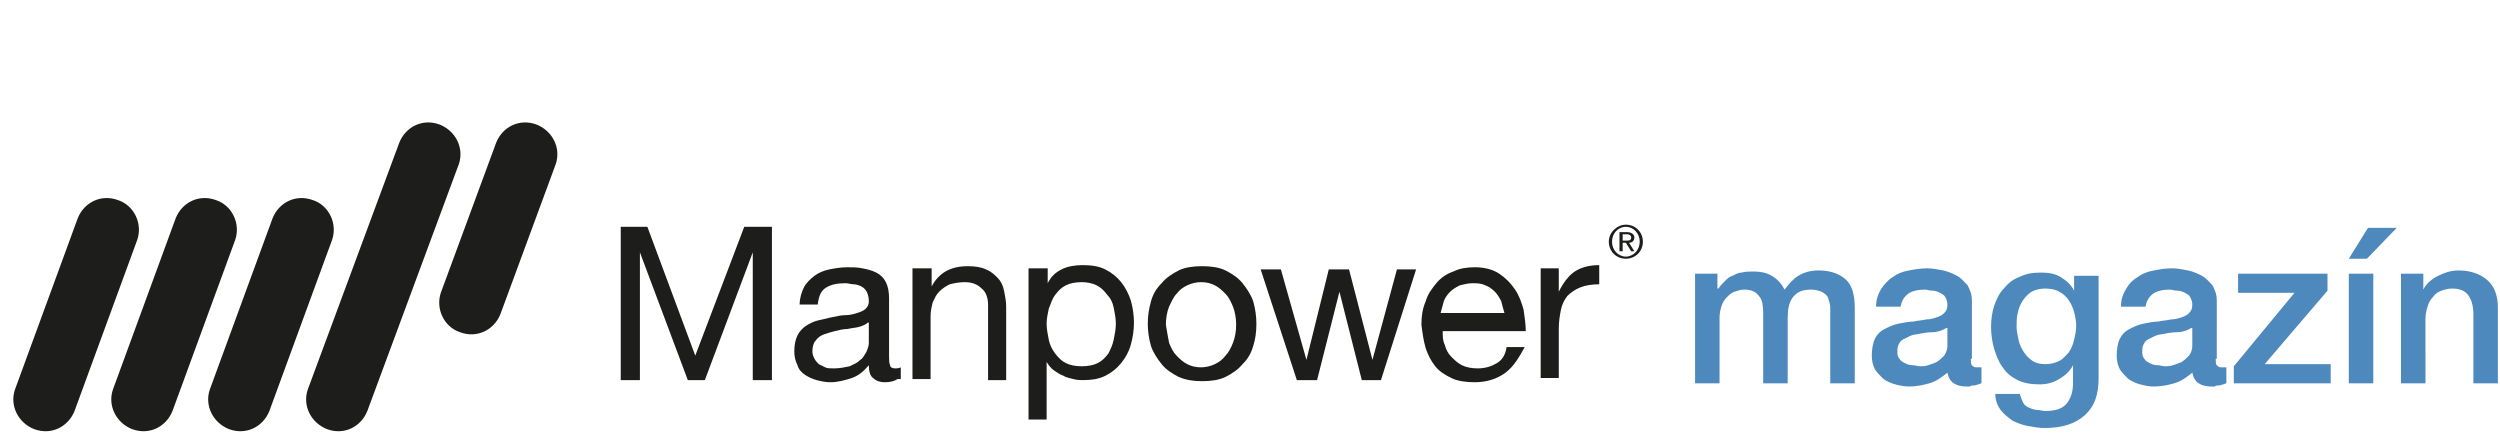<?xml version="1.0" encoding="utf-8"?>
<!-- Generator: Adobe Illustrator 24.0.2, SVG Export Plug-In . SVG Version: 6.00 Build 0)  -->
<svg version="1.1" xmlns="http://www.w3.org/2000/svg" xmlns:xlink="http://www.w3.org/1999/xlink" x="0px" y="0px"
	 viewBox="0 0 234.8 41" style="enable-background:new 0 0 234.8 41;" xml:space="preserve">
<style type="text/css">
	.st0{fill:#4D89BD;}
	.st1{fill:#1D1D1B;}
</style>
<g id="Vrstva_1">
	<path class="st0" d="M159.1,25.7h2.2v1.4h0.1c0.2-0.3,0.4-0.5,0.6-0.7c0.2-0.2,0.4-0.4,0.7-0.5c0.3-0.1,0.5-0.3,0.9-0.3
		c0.3-0.1,0.7-0.1,1.1-0.1c0.6,0,1.2,0.1,1.7,0.4c0.5,0.3,0.9,0.7,1.2,1.3c0.4-0.5,0.8-1,1.3-1.3s1.1-0.5,1.9-0.5
		c1.1,0,1.9,0.3,2.5,0.8c0.6,0.5,0.9,1.4,0.9,2.7V36h-2.3v-6c0-0.4,0-0.8,0-1.1c0-0.3-0.1-0.6-0.2-0.9c-0.1-0.3-0.3-0.4-0.6-0.6
		c-0.3-0.1-0.6-0.2-1-0.2c-0.8,0-1.3,0.2-1.7,0.7s-0.5,1.2-0.5,2V36h-2.3v-6.6c0-0.7-0.1-1.3-0.4-1.6c-0.3-0.4-0.7-0.6-1.4-0.6
		c-0.3,0-0.6,0.1-0.9,0.2c-0.3,0.1-0.5,0.3-0.7,0.5c-0.2,0.2-0.4,0.5-0.5,0.8c-0.1,0.3-0.2,0.7-0.2,1.1V36h-2.3V25.7z M185.1,33.7
		c0,0.3,0,0.5,0.1,0.6c0.1,0.1,0.2,0.2,0.4,0.2c0.1,0,0.1,0,0.2,0c0.1,0,0.2,0,0.3,0V36c-0.1,0-0.2,0.1-0.3,0.1
		c-0.1,0-0.2,0.1-0.4,0.1c-0.1,0-0.3,0-0.4,0.1c-0.1,0-0.2,0-0.3,0c-0.5,0-0.9-0.1-1.2-0.3c-0.3-0.2-0.5-0.5-0.6-1
		c-0.5,0.4-1,0.8-1.7,1c-0.7,0.2-1.3,0.3-1.9,0.3c-0.5,0-0.9-0.1-1.3-0.2c-0.4-0.1-0.8-0.3-1.1-0.5c-0.3-0.3-0.6-0.6-0.8-0.9
		c-0.2-0.4-0.3-0.8-0.3-1.3c0-0.6,0.1-1.2,0.3-1.6c0.2-0.4,0.5-0.7,0.9-0.9c0.4-0.2,0.8-0.4,1.3-0.5c0.5-0.1,1-0.2,1.4-0.2
		c0.4-0.1,0.8-0.1,1.2-0.2c0.4,0,0.7-0.1,1-0.2c0.3-0.1,0.5-0.2,0.7-0.4c0.2-0.2,0.3-0.4,0.3-0.8c0-0.3-0.1-0.5-0.2-0.7
		c-0.1-0.2-0.3-0.3-0.5-0.4c-0.2-0.1-0.4-0.2-0.7-0.2c-0.3,0-0.5-0.1-0.7-0.1c-0.6,0-1.2,0.1-1.6,0.4c-0.4,0.3-0.6,0.7-0.7,1.2h-2.3
		c0-0.7,0.2-1.2,0.5-1.7c0.3-0.4,0.6-0.8,1.1-1.1c0.4-0.3,0.9-0.5,1.5-0.6c0.5-0.1,1.1-0.2,1.7-0.2c0.5,0,1,0.1,1.5,0.2
		c0.5,0.1,0.9,0.3,1.3,0.5c0.4,0.2,0.7,0.6,1,0.9c0.2,0.4,0.4,0.8,0.4,1.4V33.7z M182.8,30.8c-0.3,0.2-0.8,0.4-1.3,0.4
		c-0.5,0-1,0.1-1.5,0.2c-0.2,0-0.5,0.1-0.7,0.2c-0.2,0.1-0.4,0.2-0.6,0.3c-0.2,0.1-0.3,0.3-0.4,0.5c-0.1,0.2-0.1,0.4-0.1,0.7
		c0,0.3,0.1,0.5,0.2,0.6c0.1,0.2,0.3,0.3,0.5,0.4c0.2,0.1,0.4,0.2,0.7,0.2c0.3,0,0.5,0.1,0.7,0.1c0.3,0,0.5,0,0.8-0.1
		c0.3-0.1,0.6-0.2,0.8-0.3c0.3-0.2,0.5-0.4,0.7-0.6c0.2-0.3,0.3-0.6,0.3-0.9V30.8z M197.1,35.5c0,1.6-0.4,2.7-1.3,3.5
		c-0.9,0.8-2.1,1.2-3.8,1.2c-0.5,0-1-0.1-1.6-0.2c-0.5-0.1-1-0.3-1.4-0.5c-0.4-0.3-0.8-0.6-1.1-1c-0.3-0.4-0.5-0.9-0.5-1.5h2.3
		c0.1,0.3,0.2,0.6,0.3,0.8s0.3,0.4,0.6,0.5c0.2,0.1,0.5,0.2,0.7,0.2c0.3,0,0.5,0.1,0.8,0.1c0.9,0,1.6-0.2,2-0.7
		c0.4-0.5,0.6-1.1,0.6-2v-1.6h0c-0.3,0.6-0.8,1-1.3,1.3c-0.5,0.3-1.1,0.5-1.8,0.5c-0.8,0-1.5-0.1-2.1-0.4c-0.6-0.3-1.1-0.7-1.4-1.2
		c-0.4-0.5-0.6-1.1-0.8-1.7c-0.2-0.7-0.3-1.4-0.3-2.1c0-0.7,0.1-1.4,0.3-2c0.2-0.6,0.5-1.2,0.9-1.6c0.4-0.5,0.9-0.9,1.5-1.1
		c0.6-0.3,1.2-0.4,2-0.4c0.7,0,1.3,0.1,1.8,0.4c0.5,0.3,1,0.7,1.3,1.3h0v-1.4h2.3V35.5z M192.1,34.2c0.5,0,0.9-0.1,1.3-0.3
		c0.4-0.2,0.6-0.5,0.9-0.8c0.2-0.3,0.4-0.7,0.5-1.2c0.1-0.4,0.2-0.9,0.2-1.3s-0.1-0.9-0.2-1.3c-0.1-0.4-0.3-0.8-0.5-1.1
		c-0.2-0.3-0.5-0.6-0.9-0.8c-0.3-0.2-0.8-0.3-1.3-0.3c-0.5,0-0.9,0.1-1.3,0.3c-0.3,0.2-0.6,0.5-0.8,0.8c-0.2,0.3-0.4,0.7-0.5,1.2
		c-0.1,0.4-0.1,0.9-0.1,1.3c0,0.4,0.1,0.8,0.2,1.3c0.1,0.4,0.3,0.8,0.5,1.1c0.2,0.3,0.5,0.6,0.8,0.8
		C191.2,34.1,191.6,34.2,192.1,34.2z M208.1,33.7c0,0.3,0,0.5,0.1,0.6c0.1,0.1,0.2,0.2,0.4,0.2c0.1,0,0.1,0,0.2,0s0.2,0,0.3,0V36
		c-0.1,0-0.2,0.1-0.3,0.1c-0.1,0-0.2,0.1-0.4,0.1c-0.1,0-0.3,0-0.4,0.1c-0.1,0-0.2,0-0.3,0c-0.5,0-0.9-0.1-1.2-0.3
		c-0.3-0.2-0.5-0.5-0.6-1c-0.5,0.4-1,0.8-1.7,1c-0.7,0.2-1.3,0.3-1.9,0.3c-0.5,0-0.9-0.1-1.3-0.2c-0.4-0.1-0.8-0.3-1.1-0.5
		c-0.3-0.3-0.6-0.6-0.8-0.9c-0.2-0.4-0.3-0.8-0.3-1.3c0-0.6,0.1-1.2,0.3-1.6c0.2-0.4,0.5-0.7,0.9-0.9c0.4-0.2,0.8-0.4,1.3-0.5
		c0.5-0.1,1-0.2,1.4-0.2c0.4-0.1,0.8-0.1,1.2-0.2c0.4,0,0.7-0.1,1-0.2c0.3-0.1,0.5-0.2,0.7-0.4c0.2-0.2,0.3-0.4,0.3-0.8
		c0-0.3-0.1-0.5-0.2-0.7c-0.1-0.2-0.3-0.3-0.5-0.4c-0.2-0.1-0.4-0.2-0.7-0.2c-0.3,0-0.5-0.1-0.7-0.1c-0.6,0-1.2,0.1-1.6,0.4
		c-0.4,0.3-0.6,0.7-0.7,1.2h-2.3c0-0.7,0.2-1.2,0.5-1.7s0.6-0.8,1.1-1.1c0.4-0.3,0.9-0.5,1.5-0.6c0.5-0.1,1.1-0.2,1.7-0.2
		c0.5,0,1,0.1,1.5,0.2c0.5,0.1,0.9,0.3,1.3,0.5c0.4,0.2,0.7,0.6,1,0.9c0.2,0.4,0.4,0.8,0.4,1.4V33.7z M205.8,30.8
		c-0.3,0.2-0.8,0.4-1.3,0.4c-0.5,0-1,0.1-1.5,0.2c-0.2,0-0.5,0.1-0.7,0.2c-0.2,0.1-0.4,0.2-0.6,0.3c-0.2,0.1-0.3,0.3-0.4,0.5
		c-0.1,0.2-0.1,0.4-0.1,0.7c0,0.3,0.1,0.5,0.2,0.6c0.1,0.2,0.3,0.3,0.5,0.4c0.2,0.1,0.4,0.2,0.7,0.2c0.3,0,0.5,0.1,0.7,0.1
		c0.3,0,0.5,0,0.8-0.1s0.6-0.2,0.8-0.3c0.3-0.2,0.5-0.4,0.7-0.6c0.2-0.3,0.3-0.6,0.3-0.9V30.8z M210.2,25.7h8.4v1.6l-5.9,6.9h6.2V36
		h-9.1v-1.6l5.7-6.9h-5.3V25.7z M220.6,36V25.7h2.3V36H220.6z M222.4,21.4h2.7l-2.8,2.9h-1.7L222.4,21.4z M225.4,25.7h2.2v1.5l0,0
		c0.3-0.6,0.8-1,1.4-1.3c0.6-0.3,1.2-0.5,1.9-0.5c1.1,0,2,0.3,2.7,0.9c0.7,0.6,1,1.5,1,2.6V36h-2.3v-6.5c0-0.8-0.2-1.4-0.5-1.8
		c-0.3-0.4-0.8-0.6-1.5-0.6c-0.4,0-0.7,0.1-1,0.2c-0.3,0.1-0.6,0.3-0.8,0.6c-0.2,0.2-0.4,0.5-0.5,0.9c-0.1,0.3-0.2,0.7-0.2,1.1V36
		h-2.3V25.7z"/>
</g>
<g id="Vrstva_2">
	<g>
		<path class="st1" d="M47,29.5c-0.6,1.5-2.2,2.3-3.8,1.7l0,0c-1.5-0.5-2.3-2.2-1.8-3.7l5.2-14.1c0.6-1.5,2.2-2.3,3.8-1.7l0,0
			c1.5,0.6,2.3,2.2,1.8,3.7L47,29.5z"/>
		<path class="st1" d="M7,38.6c-0.6,1.5-2.2,2.3-3.8,1.7l0,0c-1.5-0.6-2.3-2.2-1.8-3.7l5.9-16.1c0.6-1.5,2.2-2.3,3.8-1.7l0,0
			c1.5,0.5,2.3,2.2,1.8,3.7L7,38.6z"/>
		<g>
			<path class="st1" d="M16.2,38.6c-0.6,1.5-2.2,2.3-3.8,1.7l0,0c-1.5-0.6-2.3-2.2-1.8-3.7l5.9-16.1c0.6-1.5,2.2-2.3,3.8-1.7l0,0
				c1.5,0.5,2.3,2.2,1.8,3.7L16.2,38.6z"/>
		</g>
		<g>
			<path class="st1" d="M25.3,38.6c-0.6,1.5-2.2,2.3-3.8,1.7l0,0c-1.5-0.6-2.3-2.2-1.8-3.7l5.9-16.1c0.6-1.5,2.2-2.3,3.8-1.7l0,0
				c1.5,0.5,2.3,2.2,1.8,3.7L25.3,38.6z"/>
		</g>
		<g>
			<path class="st1" d="M34.5,38.6c-0.6,1.5-2.2,2.3-3.8,1.7l0,0c-1.5-0.6-2.3-2.2-1.8-3.7l8.6-23.2c0.6-1.5,2.2-2.3,3.8-1.7l0,0
				c1.5,0.6,2.3,2.2,1.8,3.7L34.5,38.6z"/>
		</g>
	</g>
	<g>
		<g>
			<path class="st1" d="M152.7,21.1c0.9,0,1.6,0.7,1.6,1.6c0,0.9-0.7,1.6-1.6,1.6c-0.9,0-1.6-0.7-1.6-1.6
				C151.1,21.8,151.9,21.1,152.7,21.1z M152.7,24.1c0.7,0,1.3-0.6,1.3-1.4c0-0.8-0.6-1.4-1.3-1.4c-0.7,0-1.3,0.6-1.3,1.4
				C151.4,23.5,152,24.1,152.7,24.1z M152.1,21.8h0.7c0.4,0,0.7,0.2,0.7,0.5c0,0.3-0.2,0.5-0.5,0.5l0.5,0.8h-0.3l-0.5-0.8h-0.3v0.8
				h-0.3V21.8z M152.4,22.6h0.3c0.3,0,0.5,0,0.5-0.3c0-0.2-0.2-0.3-0.4-0.3h-0.4V22.6z"/>
		</g>
		<g>
			<g>
				<path class="st1" d="M60.8,21.3l4.5,12.1l4.6-12.1h2.6v14.4h-1.8v-12h0l-4.5,12h-1.6l-4.5-12h0v12h-1.8V21.3H60.8z"/>
				<path class="st1" d="M84.3,35.6c-0.3,0.2-0.7,0.3-1.2,0.3c-0.4,0-0.8-0.1-1.1-0.4c-0.3-0.2-0.4-0.7-0.4-1.2
					c-0.5,0.6-1,1-1.6,1.2c-0.6,0.2-1.3,0.4-2,0.4c-0.5,0-0.9-0.1-1.3-0.2c-0.4-0.1-0.8-0.3-1.1-0.5c-0.3-0.2-0.6-0.5-0.7-0.9
					c-0.2-0.4-0.3-0.8-0.3-1.3c0-0.6,0.1-1.1,0.3-1.5c0.2-0.4,0.5-0.7,0.8-0.9c0.3-0.2,0.7-0.4,1.1-0.5c0.4-0.1,0.9-0.2,1.3-0.3
					c0.5-0.1,0.9-0.2,1.3-0.2c0.4,0,0.8-0.1,1.1-0.2c0.3-0.1,0.6-0.2,0.8-0.4c0.2-0.2,0.3-0.4,0.3-0.7c0-0.4-0.1-0.7-0.2-0.9
					c-0.1-0.2-0.3-0.4-0.5-0.5c-0.2-0.1-0.5-0.2-0.7-0.2c-0.3,0-0.5-0.1-0.8-0.1c-0.7,0-1.3,0.1-1.8,0.4c-0.5,0.3-0.7,0.8-0.8,1.6
					h-1.7c0-0.6,0.2-1.2,0.4-1.6c0.2-0.4,0.6-0.8,1-1.1c0.4-0.3,0.9-0.5,1.4-0.6c0.5-0.1,1.1-0.2,1.7-0.2c0.5,0,0.9,0,1.4,0.1
					c0.5,0.1,0.9,0.2,1.3,0.4c0.4,0.2,0.7,0.5,0.9,0.9c0.2,0.4,0.3,0.9,0.3,1.5v5.4c0,0.4,0,0.7,0.1,0.9c0,0.2,0.2,0.3,0.5,0.3
					c0.1,0,0.3,0,0.5-0.1V35.6z M81.5,30.3c-0.2,0.2-0.5,0.3-0.8,0.4c-0.4,0.1-0.7,0.1-1.1,0.2c-0.4,0-0.8,0.1-1.2,0.2
					c-0.4,0.1-0.7,0.2-1,0.3c-0.3,0.1-0.6,0.3-0.8,0.6c-0.2,0.2-0.3,0.6-0.3,1c0,0.3,0.1,0.5,0.2,0.7c0.1,0.2,0.3,0.4,0.4,0.5
					c0.2,0.1,0.4,0.2,0.6,0.3c0.2,0.1,0.5,0.1,0.8,0.1c0.6,0,1-0.1,1.5-0.2c0.4-0.2,0.7-0.3,1-0.6c0.3-0.2,0.4-0.5,0.6-0.8
					c0.1-0.3,0.2-0.5,0.2-0.8V30.3z"/>
				<path class="st1" d="M87.5,25.2v1.7h0c0.7-1.3,1.8-1.9,3.4-1.9c0.7,0,1.3,0.1,1.7,0.3c0.5,0.2,0.8,0.5,1.1,0.8
					c0.3,0.3,0.5,0.7,0.6,1.2c0.1,0.5,0.2,1,0.2,1.5v6.9h-1.7v-7.1c0-0.6-0.2-1.2-0.6-1.5c-0.4-0.4-0.9-0.6-1.6-0.6
					c-0.5,0-1,0.1-1.4,0.2c-0.4,0.2-0.7,0.4-1,0.7c-0.3,0.3-0.4,0.6-0.6,1c-0.1,0.4-0.2,0.8-0.2,1.3v5.9h-1.7V25.2H87.5z"/>
				<path class="st1" d="M98.4,25.2v1.4h0c0.3-0.6,0.7-1,1.3-1.3c0.6-0.3,1.3-0.4,2-0.4c0.8,0,1.5,0.1,2.1,0.4
					c0.6,0.3,1.1,0.7,1.5,1.2s0.7,1.1,0.9,1.7c0.2,0.7,0.3,1.4,0.3,2.1c0,0.7-0.1,1.4-0.3,2.1c-0.2,0.7-0.5,1.2-0.9,1.7
					c-0.4,0.5-0.9,0.9-1.5,1.2c-0.6,0.3-1.3,0.4-2.1,0.4c-0.3,0-0.5,0-0.9-0.1c-0.3-0.1-0.6-0.1-0.9-0.3c-0.3-0.1-0.6-0.3-0.9-0.5
					c-0.3-0.2-0.5-0.5-0.7-0.8h0v5.4h-1.7V25.2H98.4z M104.6,28.9c-0.1-0.5-0.3-0.9-0.6-1.2c-0.3-0.4-0.6-0.7-1-0.9
					c-0.4-0.2-0.9-0.3-1.4-0.3c-0.6,0-1.1,0.1-1.5,0.3c-0.4,0.2-0.7,0.5-1,0.9c-0.3,0.4-0.4,0.8-0.6,1.3c-0.1,0.5-0.2,0.9-0.2,1.4
					c0,0.5,0.1,1,0.2,1.5c0.1,0.5,0.3,0.9,0.6,1.3c0.3,0.4,0.6,0.7,1,0.9c0.4,0.2,0.9,0.3,1.5,0.3c0.6,0,1.1-0.1,1.5-0.3
					c0.4-0.2,0.7-0.5,1-0.9c0.2-0.4,0.4-0.8,0.5-1.3c0.1-0.5,0.2-1,0.2-1.5C104.8,29.9,104.7,29.4,104.6,28.9z"/>
				<path class="st1" d="M108.1,28.3c0.2-0.7,0.5-1.2,1-1.7c0.4-0.5,1-0.9,1.6-1.2c0.6-0.3,1.4-0.4,2.2-0.4c0.8,0,1.6,0.1,2.2,0.4
					c0.6,0.3,1.2,0.7,1.6,1.2c0.4,0.5,0.8,1.1,1,1.7c0.2,0.7,0.3,1.4,0.3,2.1c0,0.8-0.1,1.5-0.3,2.1c-0.2,0.7-0.5,1.2-1,1.7
					c-0.4,0.5-1,0.9-1.6,1.2c-0.6,0.3-1.4,0.4-2.2,0.4c-0.8,0-1.5-0.1-2.2-0.4c-0.6-0.3-1.2-0.7-1.6-1.2c-0.4-0.5-0.8-1.1-1-1.7
					c-0.2-0.7-0.3-1.4-0.3-2.1C107.8,29.7,107.9,29,108.1,28.3z M109.8,32.2c0.2,0.5,0.4,0.9,0.7,1.2c0.3,0.3,0.6,0.6,1,0.8
					c0.4,0.2,0.8,0.3,1.3,0.3c0.4,0,0.9-0.1,1.3-0.3c0.4-0.2,0.7-0.4,1-0.8c0.3-0.3,0.5-0.7,0.7-1.2c0.2-0.5,0.3-1.1,0.3-1.7
					c0-0.6-0.1-1.2-0.3-1.7c-0.2-0.5-0.4-0.9-0.7-1.2c-0.3-0.3-0.6-0.6-1-0.8c-0.4-0.2-0.8-0.3-1.3-0.3c-0.4,0-0.9,0.1-1.3,0.3
					c-0.4,0.2-0.7,0.4-1,0.8c-0.3,0.3-0.5,0.8-0.7,1.2c-0.2,0.5-0.3,1.1-0.3,1.7C109.6,31.1,109.7,31.7,109.8,32.2z"/>
				<path class="st1" d="M127.9,35.7l-2.1-8.3h0l-2.1,8.3h-1.9l-3.4-10.4h1.9l2.4,8.5h0l2.1-8.5h1.9l2.2,8.5h0l2.3-8.5h1.8
					l-3.3,10.4H127.9z"/>
				<path class="st1" d="M141.4,35c-0.8,0.6-1.8,0.9-2.9,0.9c-0.8,0-1.6-0.1-2.2-0.4s-1.1-0.6-1.5-1.1c-0.4-0.5-0.7-1.1-0.9-1.7
					c-0.2-0.7-0.3-1.4-0.4-2.2c0-0.8,0.1-1.5,0.4-2.2c0.2-0.7,0.6-1.2,1-1.7c0.4-0.5,1-0.9,1.6-1.1c0.6-0.3,1.3-0.4,2-0.4
					c0.9,0,1.7,0.2,2.3,0.6c0.6,0.4,1.1,0.9,1.5,1.5c0.4,0.6,0.6,1.2,0.8,1.9c0.1,0.7,0.2,1.4,0.2,2h-7.8c0,0.5,0,0.9,0.2,1.3
					c0.1,0.4,0.3,0.8,0.6,1.1c0.3,0.3,0.6,0.6,1,0.8c0.4,0.2,0.9,0.3,1.5,0.3c0.7,0,1.3-0.2,1.8-0.5c0.5-0.3,0.8-0.8,0.9-1.5h1.7
					C142.7,33.5,142.2,34.4,141.4,35z M141,28.3c-0.2-0.4-0.4-0.7-0.6-0.9c-0.3-0.3-0.6-0.5-0.9-0.6c-0.4-0.2-0.8-0.2-1.2-0.2
					c-0.4,0-0.8,0.1-1.2,0.2c-0.4,0.2-0.7,0.4-0.9,0.6c-0.3,0.3-0.5,0.6-0.6,0.9c-0.1,0.4-0.2,0.7-0.3,1.1h6
					C141.2,29.1,141.1,28.7,141,28.3z"/>
				<path class="st1" d="M146.4,25.2v2.2h0c0.4-0.8,0.9-1.5,1.5-1.9c0.6-0.4,1.4-0.6,2.3-0.6v1.8c-0.7,0-1.3,0.1-1.8,0.3
					c-0.5,0.2-0.9,0.5-1.2,0.8c-0.3,0.4-0.5,0.8-0.6,1.3c-0.1,0.5-0.2,1.1-0.2,1.8v4.6h-1.7V25.2H146.4z"/>
			</g>
		</g>
	</g>
</g>
</svg>
